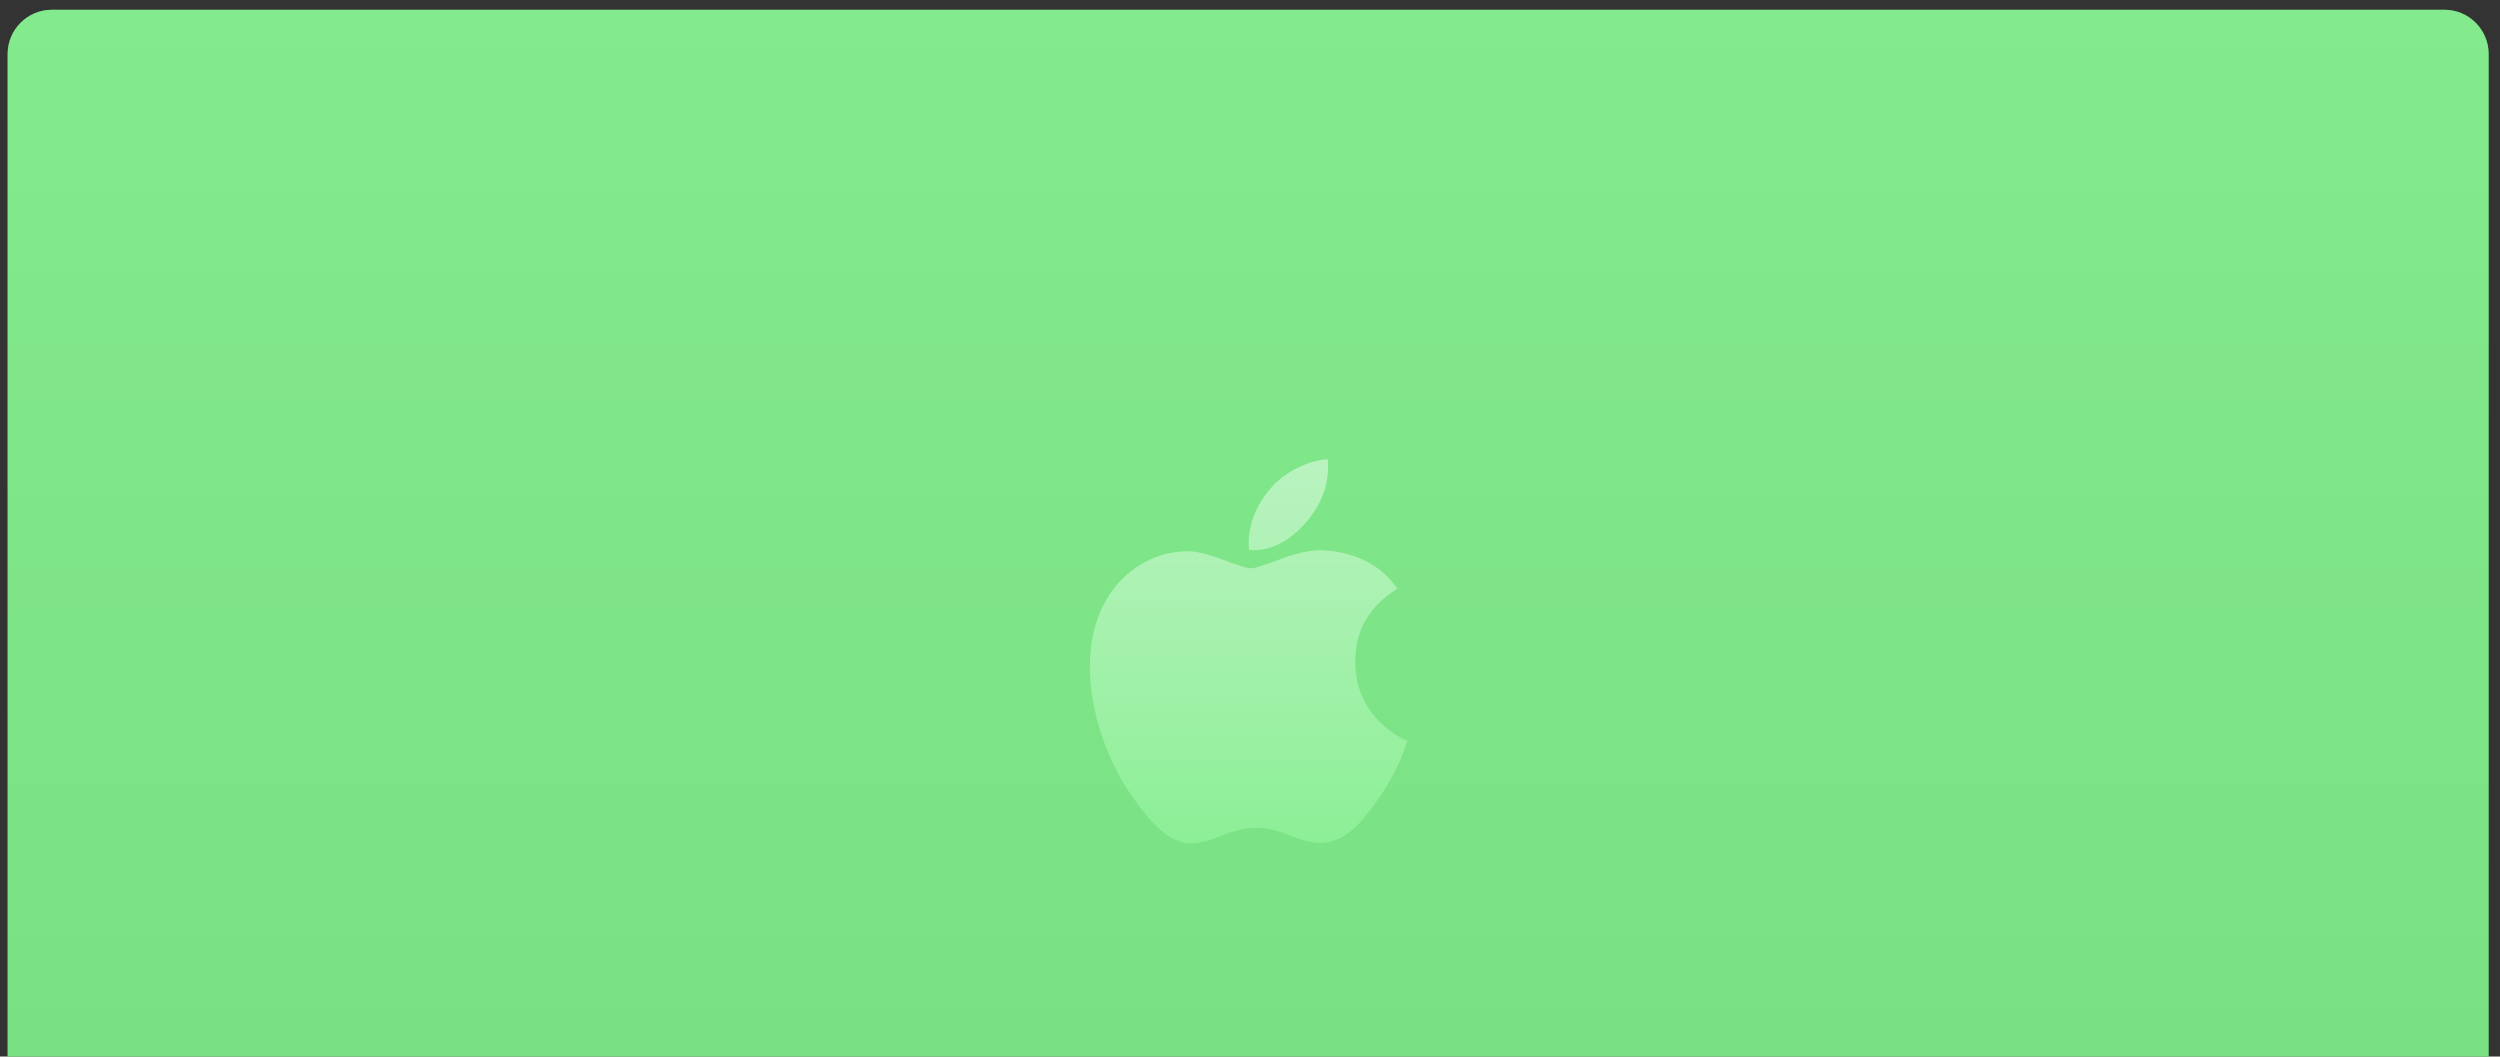<svg width="168" height="71" viewBox="0 0 168 71" fill="none" xmlns="http://www.w3.org/2000/svg">
<rect x="0" y="0" width="168" height="71" fill="#333333" stroke="none"/>
<g clip-path="url(#clip0_91_1659)">
<path d="M3.486 0.655C1.843 0.655 0.511 1.987 0.511 3.631V112.107C0.511 113.75 1.843 115.083 3.486 115.083H164.263C165.906 115.083 167.238 113.75 167.238 112.107V3.631C167.238 1.987 165.906 0.655 164.263 0.655H3.486Z" fill="url(#paint0_linear_91_1659)"/>
<path d="M3.486 0.655C1.843 0.655 0.511 1.987 0.511 3.631V112.107C0.511 113.75 1.843 115.083 3.486 115.083H164.263C165.906 115.083 167.238 113.75 167.238 112.107V3.631C167.238 1.987 165.906 0.655 164.263 0.655H3.486Z" fill="white" fill-opacity="0.3"/>
<path d="M89.246 31.378C89.246 32.669 88.784 33.875 87.861 34.99C86.747 36.317 85.4 37.084 83.94 36.963C83.921 36.808 83.91 36.645 83.91 36.473C83.91 35.234 84.44 33.907 85.38 32.823C85.85 32.274 86.447 31.817 87.171 31.453C87.894 31.094 88.577 30.895 89.22 30.862C89.228 30.939 89.234 31.015 89.239 31.092C89.244 31.188 89.246 31.283 89.246 31.378Z" fill="url(#paint1_linear_91_1659)"/>
<path d="M94.136 50.981C93.752 51.883 93.299 52.713 92.773 53.476C92.057 54.517 91.471 55.237 91.019 55.637C90.318 56.294 89.567 56.63 88.763 56.649C88.186 56.649 87.49 56.482 86.68 56.143C85.867 55.805 85.12 55.637 84.437 55.637C83.721 55.637 82.953 55.805 82.131 56.143C81.308 56.482 80.645 56.659 80.138 56.676C79.367 56.71 78.599 56.364 77.832 55.637C77.342 55.202 76.73 54.456 75.996 53.4C75.209 52.272 74.562 50.963 74.055 49.472C73.512 47.861 73.24 46.3 73.24 44.79C73.24 43.06 73.607 41.568 74.342 40.317C74.919 39.313 75.688 38.52 76.65 37.939C77.611 37.357 78.651 37.061 79.77 37.042C80.382 37.042 81.185 37.235 82.183 37.614C83.178 37.995 83.817 38.188 84.097 38.188C84.306 38.188 85.016 37.962 86.219 37.512C87.357 37.095 88.317 36.922 89.104 36.99C91.236 37.165 92.837 38.022 93.903 39.564C91.996 40.741 91.053 42.39 91.072 44.505C91.089 46.152 91.675 47.523 92.828 48.611C93.35 49.116 93.934 49.507 94.583 49.784C94.442 50.2 94.293 50.598 94.136 50.981Z" fill="url(#paint2_linear_91_1659)"/>
</g>
<defs>
<linearGradient id="paint0_linear_91_1659" x1="83.874" y1="0.655" x2="83.874" y2="115.083" gradientUnits="userSpaceOnUse">
<stop stop-color="#50E15E"/>
<stop offset="1" stop-color="#38CA47"/>
</linearGradient>
<linearGradient id="paint1_linear_91_1659" x1="83.912" y1="30.862" x2="83.912" y2="56.679" gradientUnits="userSpaceOnUse">
<stop stop-color="#BAF3C0"/>
<stop offset="1" stop-color="#8CEF96"/>
</linearGradient>
<linearGradient id="paint2_linear_91_1659" x1="83.912" y1="30.862" x2="83.912" y2="56.679" gradientUnits="userSpaceOnUse">
<stop stop-color="#BAF3C0"/>
<stop offset="1" stop-color="#8CEF96"/>
</linearGradient>
<clipPath id="clip0_91_1659">
<rect width="166.727" height="70.346" fill="white" transform="translate(0.511 0.655)"/>
</clipPath>
</defs>
</svg>

